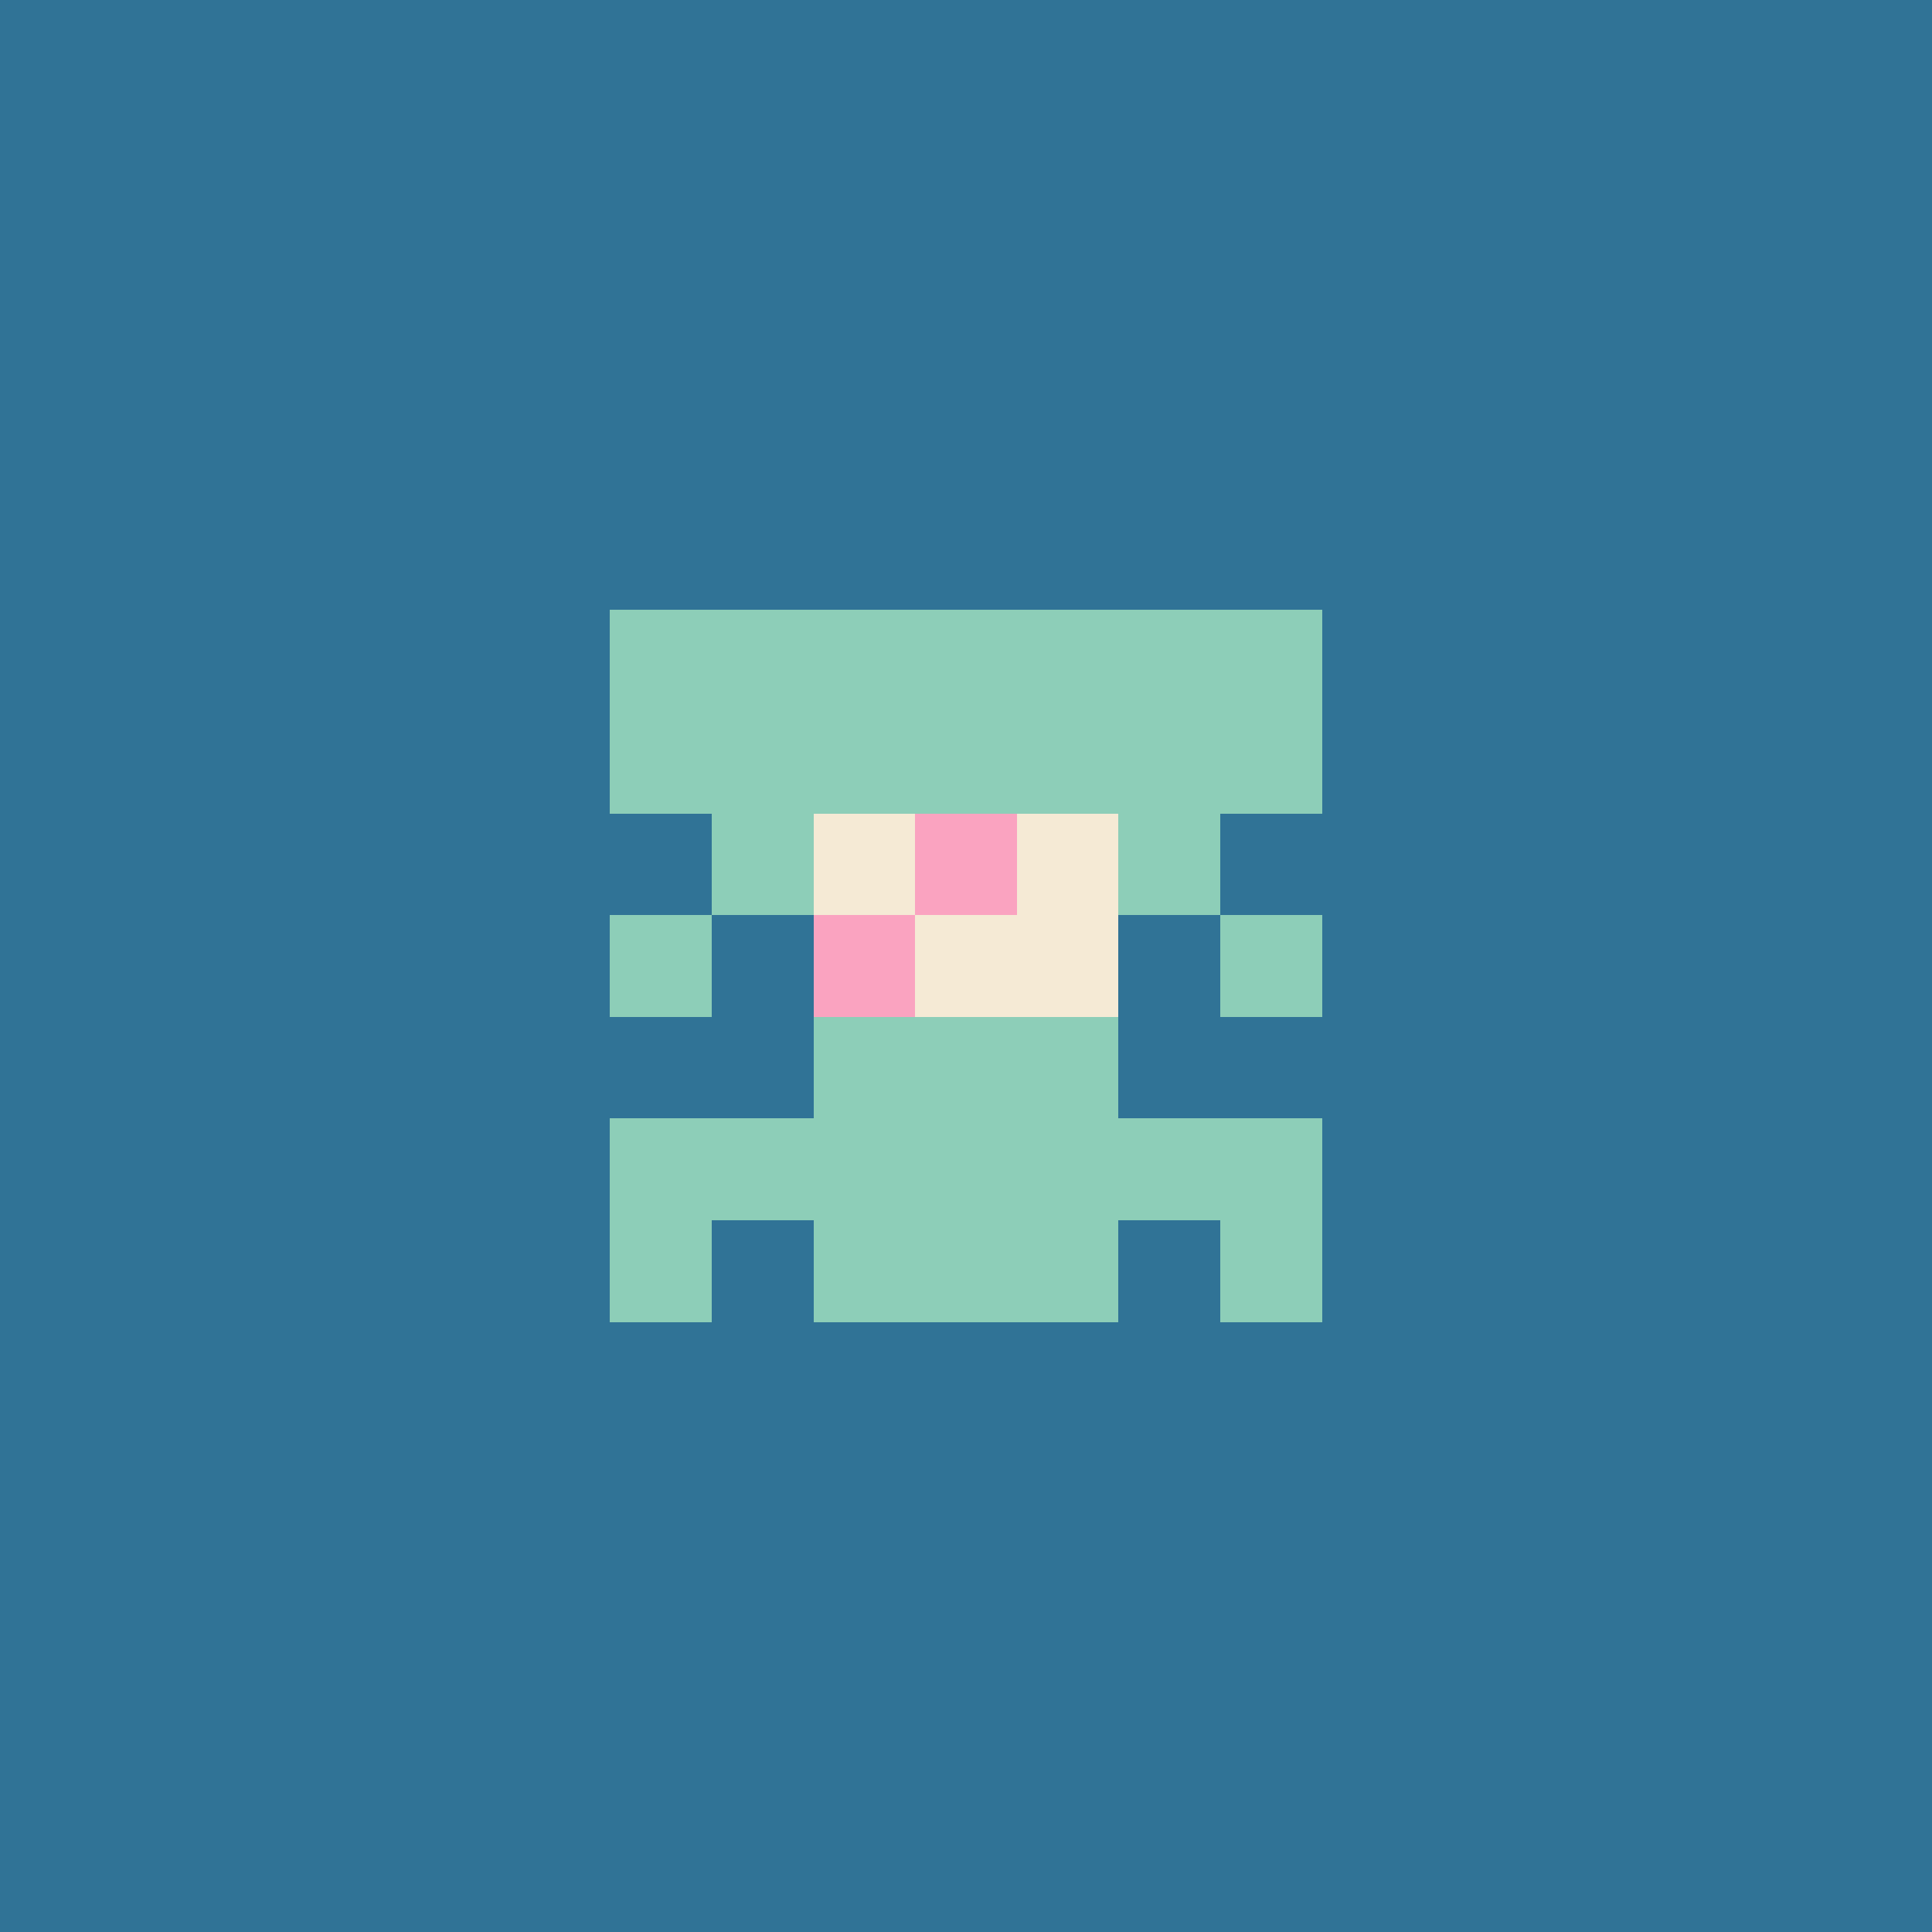 <svg xmlns="http://www.w3.org/2000/svg" shape-rendering="crispEdges" viewBox="0 0 19 19"><g id="Background"><rect x="0" y="0" width="19" height="19" fill="#307396" /></g><g id="Body"><rect x="7" y="7" width="1" height="1" fill="#8dceb8" /><rect x="7" y="8" width="1" height="1" fill="#8dceb8" /><rect x="7" y="11" width="1" height="1" fill="#8dceb8" /><rect x="8" y="7" width="1" height="1" fill="#8dceb8" /><rect x="8" y="8" width="1" height="1" fill="#8dceb8" /><rect x="8" y="9" width="1" height="1" fill="#8dceb8" /><rect x="8" y="10" width="1" height="1" fill="#8dceb8" /><rect x="8" y="11" width="1" height="1" fill="#8dceb8" /><rect x="9" y="7" width="1" height="1" fill="#8dceb8" /><rect x="9" y="8" width="1" height="1" fill="#8dceb8" /><rect x="9" y="9" width="1" height="1" fill="#8dceb8" /><rect x="9" y="10" width="1" height="1" fill="#8dceb8" /><rect x="9" y="11" width="1" height="1" fill="#8dceb8" /><rect x="10" y="7" width="1" height="1" fill="#8dceb8" /><rect x="10" y="8" width="1" height="1" fill="#8dceb8" /><rect x="10" y="9" width="1" height="1" fill="#8dceb8" /><rect x="10" y="10" width="1" height="1" fill="#8dceb8" /><rect x="10" y="11" width="1" height="1" fill="#8dceb8" /><rect x="11" y="7" width="1" height="1" fill="#8dceb8" /><rect x="11" y="8" width="1" height="1" fill="#8dceb8" /><rect x="11" y="11" width="1" height="1" fill="#8dceb8" /></g><g id="Legs"><rect x="6" y="11" width="1" height="1" fill="#8dceb8" /><rect x="6" y="12" width="1" height="1" fill="#8dceb8" /><rect x="8" y="12" width="1" height="1" fill="#8dceb8" /><rect x="9" y="12" width="1" height="1" fill="#8dceb8" /><rect x="10" y="12" width="1" height="1" fill="#8dceb8" /><rect x="12" y="11" width="1" height="1" fill="#8dceb8" /><rect x="12" y="12" width="1" height="1" fill="#8dceb8" /></g><g id="Arms"><rect x="6" y="7" width="1" height="1" fill="#8dceb8" /><rect x="6" y="9" width="1" height="1" fill="#8dceb8" /><rect x="6" y="11" width="1" height="1" fill="#8dceb8" /><rect x="12" y="7" width="1" height="1" fill="#8dceb8" /><rect x="12" y="9" width="1" height="1" fill="#8dceb8" /><rect x="12" y="11" width="1" height="1" fill="#8dceb8" /></g><g id="Hair"><rect x="6" y="6" width="1" height="1" fill="#8dceb8" /><rect x="6" y="7" width="1" height="1" fill="#8dceb8" /><rect x="7" y="6" width="1" height="1" fill="#8dceb8" /><rect x="8" y="6" width="1" height="1" fill="#8dceb8" /><rect x="9" y="6" width="1" height="1" fill="#8dceb8" /><rect x="10" y="6" width="1" height="1" fill="#8dceb8" /><rect x="11" y="6" width="1" height="1" fill="#8dceb8" /><rect x="12" y="6" width="1" height="1" fill="#8dceb8" /><rect x="12" y="7" width="1" height="1" fill="#8dceb8" /></g><g id="Eyeball"><rect x="8" y="8" width="1" height="1" fill="#f5ead5" /><rect x="8" y="9" width="1" height="1" fill="#f5ead5" /><rect x="9" y="9" width="1" height="1" fill="#f5ead5" /><rect x="10" y="8" width="1" height="1" fill="#f5ead5" /><rect x="10" y="9" width="1" height="1" fill="#f5ead5" /></g><g id="Iris"><rect x="8" y="9" width="1" height="1" fill="#faa3c0" /><rect x="9" y="8" width="1" height="1" fill="#faa3c0" /></g></svg>